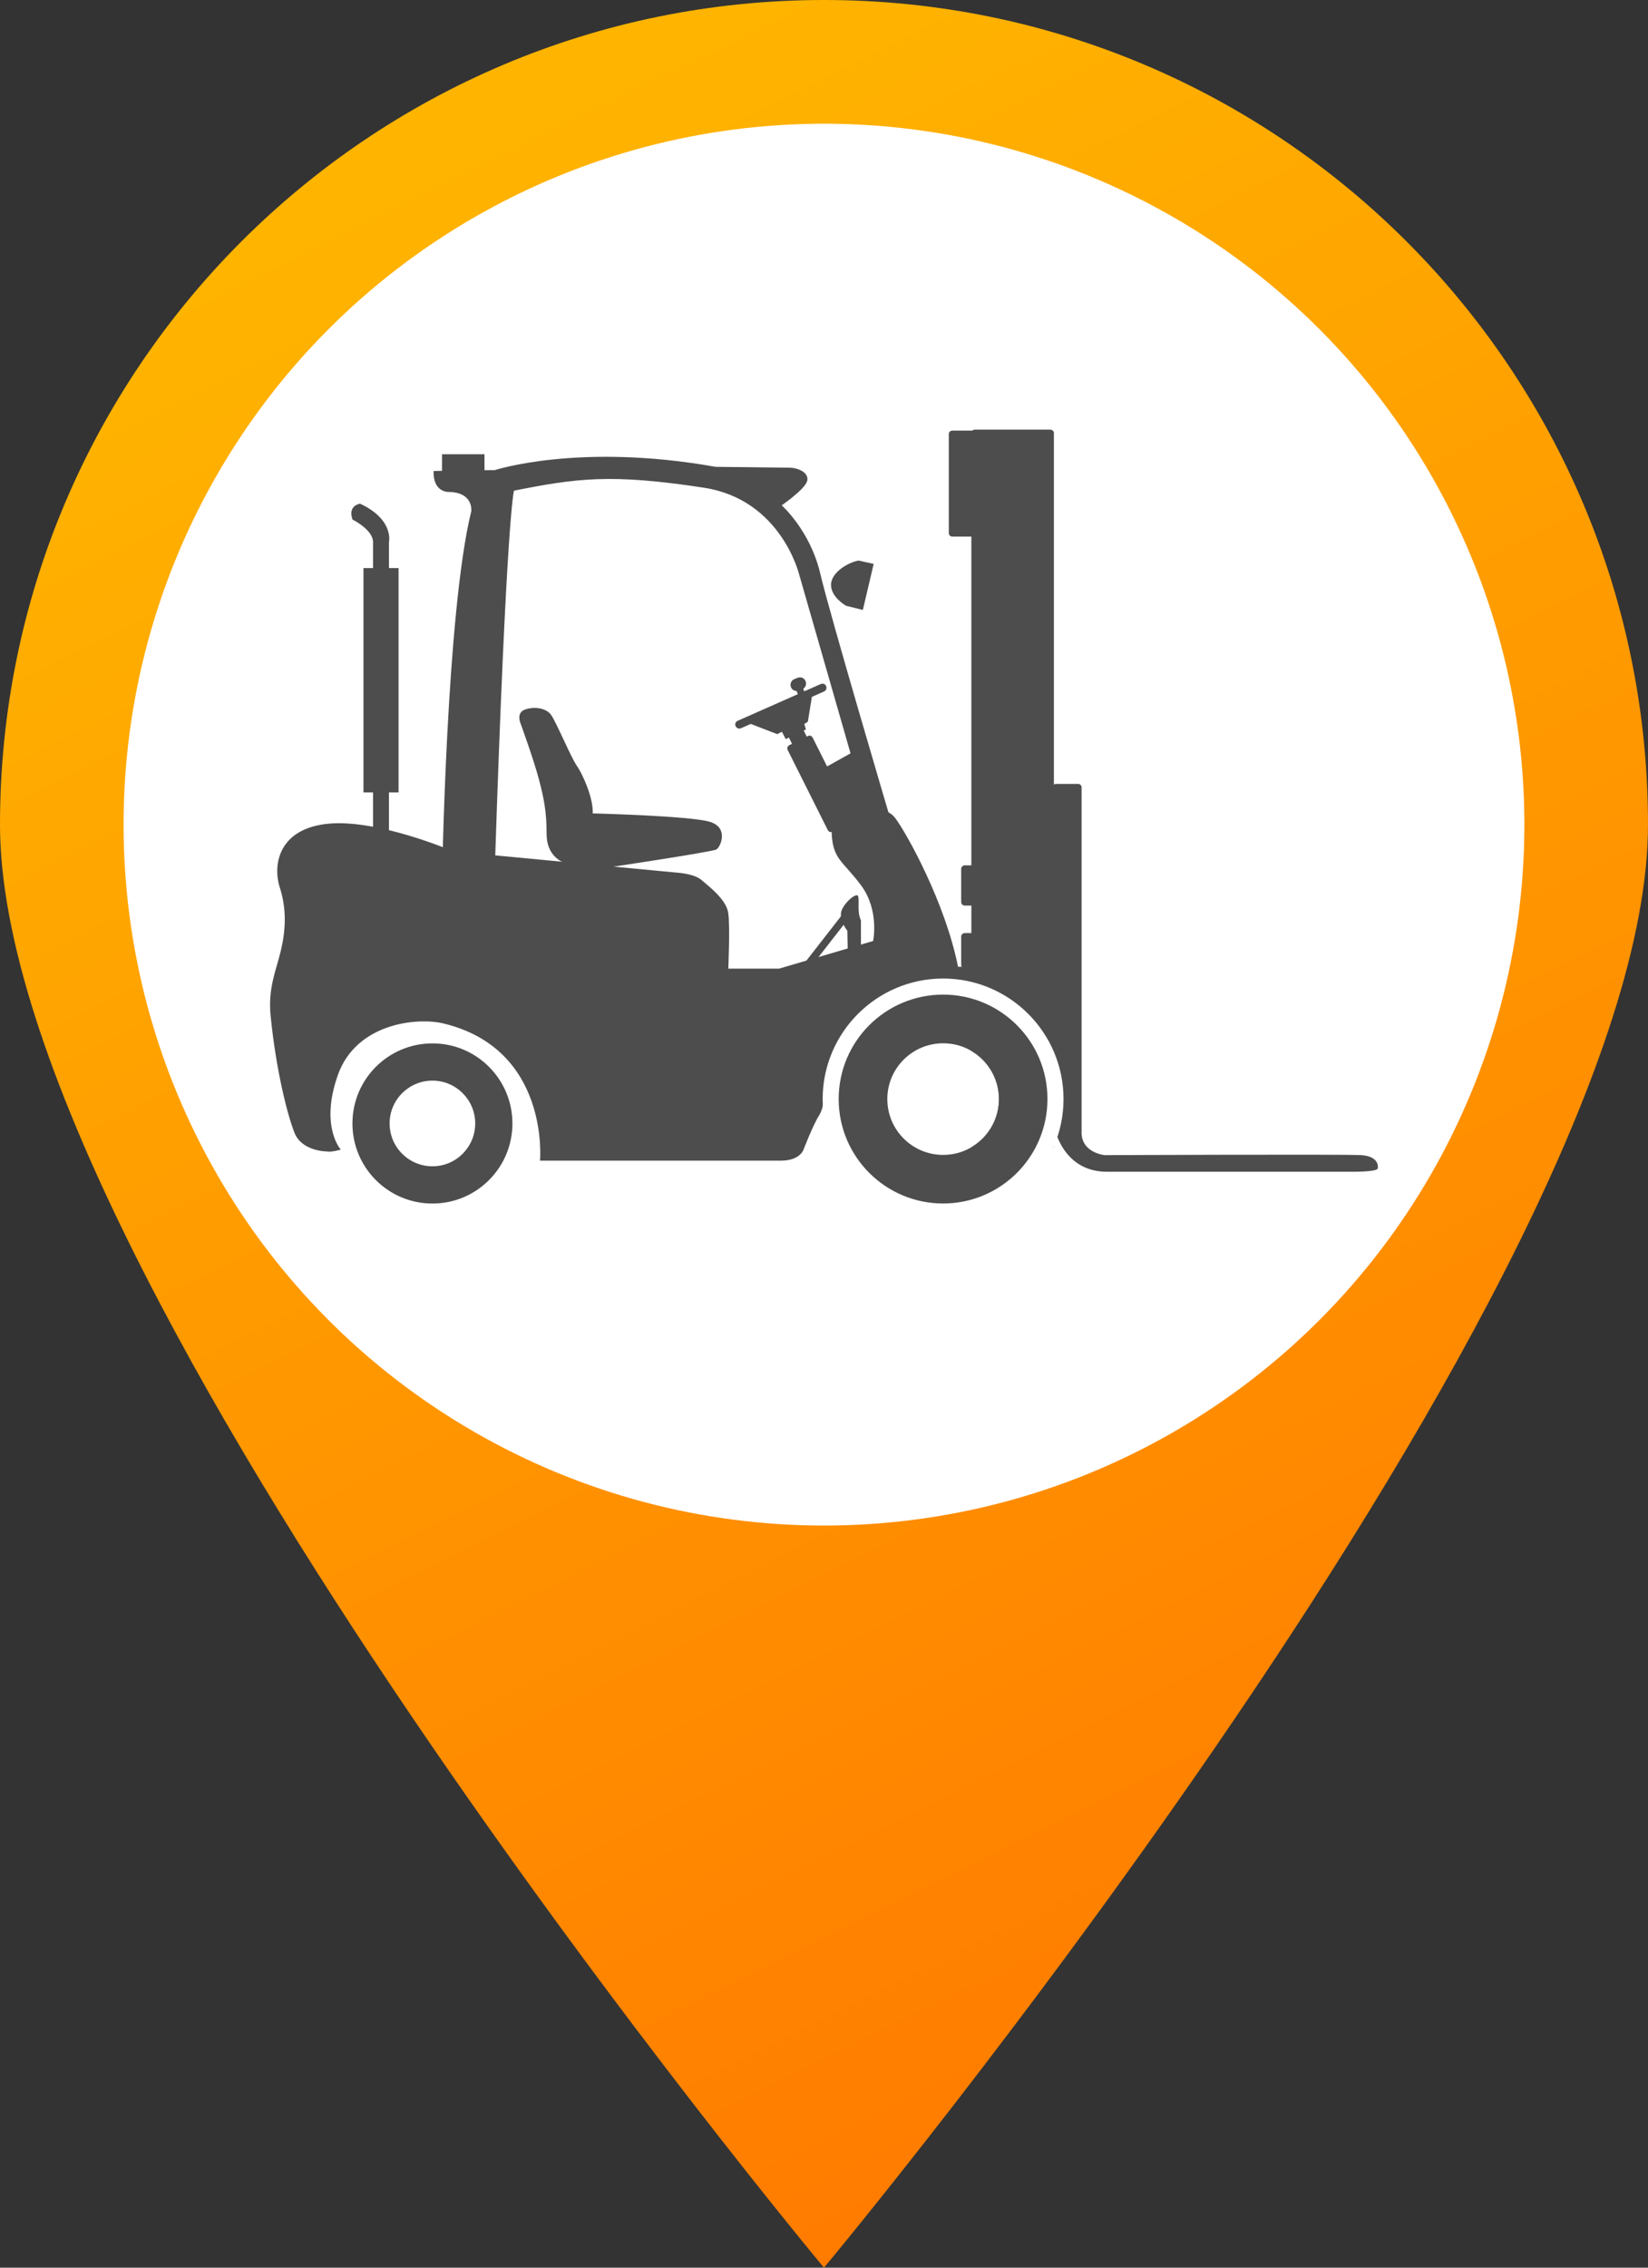 <?xml version="1.0" encoding="iso-8859-1"?>
<!-- Generator: Adobe Illustrator 16.0.0, SVG Export Plug-In . SVG Version: 6.00 Build 0)  -->
<!DOCTYPE svg PUBLIC "-//W3C//DTD SVG 1.1//EN" "http://www.w3.org/Graphics/SVG/1.1/DTD/svg11.dtd">
<svg version="1.1" xmlns="http://www.w3.org/2000/svg" xmlns:xlink="http://www.w3.org/1999/xlink" x="0px" y="0px"
	 width="32.727px" height="45px" viewBox="0 0 32.727 45" style="enable-background:new 0 0 32.727 45;" xml:space="preserve">
<rect x="0" y="0" width="32.727" height="45" fill="#333333" stroke="none"/>
<g id="chariot-orange">
	<g>
		<g>
			<linearGradient id="SVGID_1_" gradientUnits="userSpaceOnUse" x1="9.806" y1="2.792" x2="28.971" y2="41.422">
				<stop  offset="0" style="stop-color:#FFB400"/>
				<stop  offset="1" style="stop-color:#FF7800"/>
			</linearGradient>
			<path style="fill:url(#SVGID_1_);" d="M32.727,16.364C32.727,25.4,16.363,45,16.363,45S0,25.4,0,16.364C0,7.327,7.326,0,16.363,0
				S32.727,7.327,32.727,16.364z"/>
			<circle style="fill:#FFFFFF;" cx="16.363" cy="16.364" r="13.909"/>
		</g>
		<g>
			<path style="fill:#4D4D4D;" d="M9.437,22.294c0,0.469-0.38,0.85-0.849,0.85c-0.471,0-0.851-0.381-0.851-0.85
				s0.38-0.85,0.851-0.85C9.057,21.444,9.437,21.825,9.437,22.294z M8.588,20.705c-0.879,0-1.589,0.711-1.589,1.589
				s0.71,1.589,1.589,1.589c0.877,0,1.588-0.711,1.588-1.589S9.465,20.705,8.588,20.705z"/>
			<path style="fill:#4D4D4D;" d="M6.767,22.813c0,0-0.42-0.463-0.056-1.485c0.367-1.025,1.57-1.143,2.089-1.02
				c2.126,0.508,1.924,2.724,1.924,2.724s4.379,0,4.783,0c0.401,0,0.457-0.237,0.457-0.237s0.183-0.477,0.312-0.678
				c0.127-0.202,0.127-0.844,0.385-1.338c0.808-1.559,2.473-1.264,2.473-1.264l0.954-0.129l0.091-0.202h-1.154
				c-0.256-1.282-1.025-2.656-1.246-2.949c-0.22-0.293-0.77-0.184-1.008-0.092s-0.256,0.366-0.256,0.366
				c0.018,0.55,0.219,0.567,0.587,1.063c0.365,0.495,0.237,1.101,0.237,1.101l-1.869,0.549h-1.007c0,0,0.036-0.825,0-1.099
				c-0.037-0.275-0.386-0.532-0.532-0.66s-0.494-0.147-0.494-0.147l-4.435-0.421c0,0-1.485-0.641-2.474-0.55
				c-0.989,0.092-1.118,0.807-0.972,1.265c0.147,0.458,0.111,0.879,0.019,1.264c-0.092,0.385-0.256,0.733-0.201,1.283
				c0.105,1.061,0.33,1.961,0.476,2.327c0.148,0.366,0.643,0.366,0.643,0.366C6.583,22.868,6.767,22.813,6.767,22.813z"/>
			<path style="fill:#4D4D4D;" d="M11.171,17.104c0,0-0.316-0.116-0.316-0.548s-0.049-0.698-0.15-1.08
				c-0.099-0.383-0.365-1.113-0.365-1.113s-0.099-0.215,0.084-0.282c0.183-0.066,0.415-0.033,0.516,0.1
				c0.1,0.133,0.397,0.847,0.514,1.014c0.117,0.166,0.333,0.647,0.316,0.946c0,0,1.943,0.049,2.326,0.167
				c0.381,0.115,0.215,0.498,0.132,0.548c-0.082,0.05-2.308,0.382-2.308,0.382S11.387,17.253,11.171,17.104z"/>
			<path style="fill:#4D4D4D;" d="M8.778,17.52c0,0,0.083-5.365,0.581-7.376c0,0,0.051-0.382-0.464-0.382c0,0-0.3,0-0.284-0.415
				c0,0,0.73-0.018,1.215-0.018c0,0,1.677-0.548,4.385-0.065l1.461,0.017c0.2,0,0.415,0.116,0.351,0.282
				c-0.068,0.167-0.499,0.465-0.499,0.465s0.563,0.499,0.763,1.346c0.2,0.848,1.412,4.935,1.412,4.935L17.3,16.374l-1.428-4.968
				c0,0-0.355-1.492-1.895-1.728c-1.844-0.282-2.523-0.189-3.77,0.059c0,0-0.15,0.456-0.382,7.533L8.778,17.52z"/>
			<path style="fill:#4D4D4D;" d="M16.802,12.021c0,0-0.299-0.166-0.299-0.415c0-0.25,0.349-0.449,0.548-0.482l0.299,0.066
				l-0.215,0.914L16.802,12.021z"/>
			<rect x="8.778" y="9.014" style="fill:#4D4D4D;" width="0.843" height="0.433"/>
			<rect x="7.218" y="11.273" style="fill:#4D4D4D;" width="0.697" height="4.452"/>
			<rect x="7.408" y="15.51" style="fill:#4D4D4D;" width="0.316" height="1.129"/>
			<path style="fill:#4D4D4D;" d="M7.408,10.758v1.131h0.316v-1.131c0,0,0.107-0.447-0.574-0.763c0,0-0.249,0.032-0.15,0.315
				C7,10.311,7.408,10.509,7.408,10.758z"/>
			<path style="fill:#4D4D4D;" d="M16.836,18.929l-0.009-0.459c0,0-0.152-0.188-0.125-0.359c0.026-0.17,0.314-0.422,0.34-0.323
				c0.028,0.1-0.025,0.306,0.055,0.476v0.612L16.836,18.929z"/>
			
				<rect x="16.346" y="18.032" transform="matrix(0.789 0.615 -0.615 0.789 14.937 -6.154)" style="fill:#4D4D4D;" width="0.146" height="1.236"/>
			<path style="fill:#4D4D4D;" d="M14.716,14.451c-0.041,0.018-0.09,0-0.107-0.041l0,0c-0.02-0.04-0.002-0.088,0.039-0.106
				l1.651-0.73c0.04-0.019,0.089-0.001,0.106,0.04l0,0c0.019,0.041,0.001,0.088-0.039,0.107L14.716,14.451z"/>
			<path style="fill:#4D4D4D;" d="M15.998,13.518c0.025,0.063-0.004,0.135-0.066,0.16l-0.064,0.026
				c-0.063,0.025-0.136-0.005-0.161-0.068l0,0c-0.026-0.063,0.007-0.135,0.068-0.16l0.064-0.025
				C15.901,13.424,15.973,13.454,15.998,13.518L15.998,13.518z"/>
			
				<rect x="15.836" y="13.628" transform="matrix(0.93 -0.366 0.366 0.93 -3.916 6.783)" style="fill:#4D4D4D;" width="0.139" height="0.154"/>
			<path style="fill:#4D4D4D;" d="M14.857,14.344c0.048,0.022,0.578,0.224,0.578,0.224l0.093-0.047l0.075,0.146l0.401-0.192
				l-0.032-0.108l0.071-0.046l0.091-0.562L14.857,14.344z"/>
			<path style="fill:#4D4D4D;" d="M15.68,14.589"/>
			<path style="fill:#4D4D4D;" d="M16.935,16.228c0.018,0.034,0.005,0.076-0.03,0.093l-0.373,0.183
				c-0.035,0.018-0.075,0.003-0.093-0.031l-0.797-1.591c-0.018-0.034-0.002-0.077,0.03-0.094l0.373-0.183
				c0.035-0.018,0.076-0.002,0.093,0.032L16.935,16.228z"/>
			
				<rect x="15.729" y="14.384" transform="matrix(0.899 -0.439 0.439 0.899 -4.857 8.468)" style="fill:#4D4D4D;" width="0.325" height="0.715"/>
			<polygon style="fill:#4D4D4D;" points="16.28,15.29 16.997,14.89 17.412,16.267 16.813,16.305 			"/>
			<path style="fill:#4D4D4D;" d="M20.568,19.147c0,0.039-0.03,0.069-0.069,0.069h-1.34c-0.039,0-0.071-0.03-0.071-0.069v-0.563
				c0-0.037,0.032-0.068,0.071-0.068h1.34c0.039,0,0.069,0.031,0.069,0.068V19.147z"/>
			<path style="fill:#4D4D4D;" d="M20.568,17.901c0,0.039-0.03,0.069-0.069,0.069h-1.34c-0.039,0-0.071-0.03-0.071-0.069v-0.659
				c0-0.039,0.032-0.07,0.071-0.07h1.34c0.039,0,0.069,0.031,0.069,0.07V17.901z"/>
			<path style="fill:#4D4D4D;" d="M20.929,22.731c0,0.039-0.032,0.069-0.071,0.069h-1.499c-0.039,0-0.069-0.03-0.069-0.069V8.595
				c0-0.039,0.03-0.069,0.069-0.069h1.499c0.039,0,0.071,0.03,0.071,0.069V22.731z"/>
			<path style="fill:#4D4D4D;" d="M19.756,10.578c0,0.039-0.032,0.07-0.071,0.07h-0.775c-0.038,0-0.068-0.031-0.068-0.07V8.614
				c0-0.039,0.03-0.069,0.068-0.069h0.775c0.039,0,0.071,0.03,0.071,0.069V10.578z"/>
			<path style="fill:#4D4D4D;" d="M21.479,22.445v-6.819c0-0.038-0.029-0.07-0.068-0.07H20.97c-0.039,0-0.07,0.032-0.07,0.07v6.443
				c0,0.433,0.271,1.183,1.079,1.183h4.847c0,0,0.52,0.007,0.534-0.065c0.015-0.071-0.008-0.241-0.323-0.264
				c-0.318-0.021-5.095,0-5.095,0S21.459,22.882,21.479,22.445z"/>
			<g>
				<path style="fill:#FFFFFF;" d="M18.729,24.201c-1.319,0-2.392-1.072-2.392-2.392c0-1.318,1.072-2.391,2.392-2.391
					c1.318,0,2.391,1.072,2.391,2.391C21.12,23.129,20.048,24.201,18.729,24.201z M18.729,20.056c-0.967,0-1.756,0.787-1.756,1.754
					c0,0.968,0.789,1.755,1.756,1.755s1.754-0.787,1.754-1.755C20.483,20.843,19.696,20.056,18.729,20.056z"/>
			</g>
			<path style="fill:#FFFFFF;" d="M19.838,21.81c0,0.612-0.497,1.108-1.108,1.108c-0.613,0-1.109-0.496-1.109-1.108
				c0-0.611,0.496-1.107,1.109-1.107C19.341,20.702,19.838,21.198,19.838,21.81z"/>
			<path style="fill:#4D4D4D;" d="M19.838,21.81c0,0.612-0.497,1.108-1.108,1.108c-0.613,0-1.109-0.496-1.109-1.108
				c0-0.611,0.496-1.107,1.109-1.107C19.341,20.702,19.838,21.198,19.838,21.81z M18.729,19.737c-1.146,0-2.074,0.928-2.074,2.072
				c0,1.146,0.929,2.073,2.074,2.073c1.145,0,2.072-0.928,2.072-2.073C20.802,20.665,19.874,19.737,18.729,19.737z"/>
		</g>
	</g>
</g>
<g id="Layer_1">
</g>
</svg>
